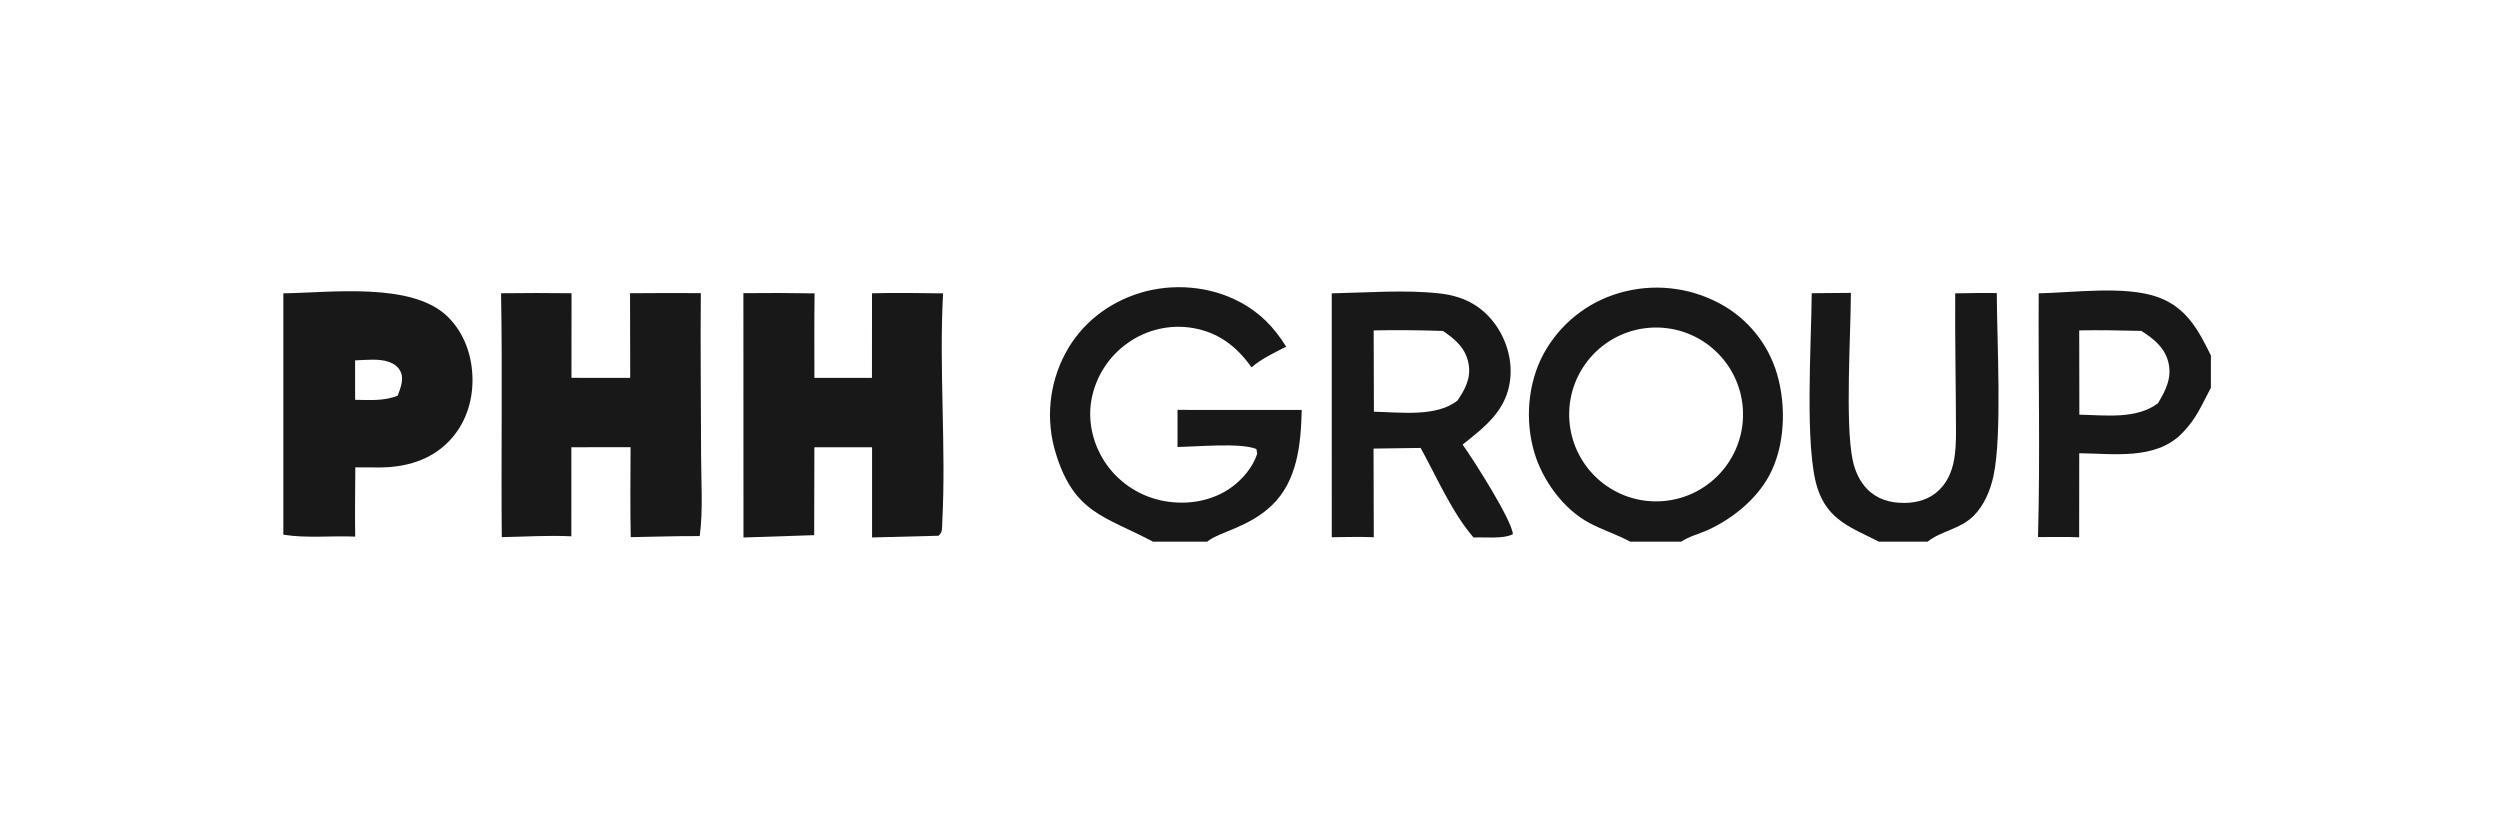<svg width="300" height="100" viewBox="0 0 300 100" fill="none" xmlns="http://www.w3.org/2000/svg">
<g clip-path="url(#clip0_1500_1424)">
<path d="M194.314 35.157C198.347 33.977 202.682 34.433 206.38 36.427C209.699 38.204 212.169 41.237 213.236 44.848C214.369 48.686 214.223 53.551 212.283 57.112C210.726 59.971 207.826 62.302 204.885 63.624C203.915 64.059 202.609 64.397 201.754 65H195.628C194.048 64.145 192.322 63.606 190.737 62.765C187.626 61.114 185.122 57.663 184.126 54.323C182.979 50.472 183.319 45.988 185.241 42.441C187.174 38.901 190.44 36.278 194.314 35.157ZM209.131 48.898C208.669 43.158 203.642 38.877 197.901 39.336C192.157 39.795 187.874 44.825 188.335 50.568C188.796 56.313 193.828 60.595 199.572 60.131C205.313 59.667 209.591 54.639 209.131 48.898Z" fill="#181818"/>
<path d="M34 35.199C39.622 35.135 49.414 33.801 53.708 37.988C55.725 39.956 56.67 42.706 56.7 45.482C56.731 48.263 55.812 50.965 53.848 52.977C51.637 55.239 48.711 56.063 45.636 56.095C44.636 56.102 43.636 56.098 42.637 56.082C42.632 58.85 42.573 61.629 42.625 64.395C39.729 64.262 36.874 64.616 34 64.165V35.199ZM46.69 43.435C45.504 43.001 43.862 43.203 42.611 43.244L42.615 47.977C44.327 47.998 46.109 48.148 47.725 47.475C48.039 46.614 48.502 45.533 48.084 44.631C47.792 44.001 47.331 43.671 46.69 43.435Z" fill="#181818"/>
<path d="M244.646 35.197C248.785 35.121 254.927 34.261 258.851 35.622C262.308 36.821 263.81 39.577 265.308 42.664V46.526C264.188 48.654 263.492 50.384 261.733 52.105C258.56 55.213 253.581 54.431 249.508 54.39L249.5 64.474C247.858 64.408 246.201 64.45 244.559 64.449C244.835 54.723 244.581 44.932 244.646 35.197ZM256.96 39.708C254.474 39.652 251.993 39.595 249.507 39.648L249.522 49.761C252.596 49.816 256.356 50.35 258.951 48.392C259.892 46.843 260.662 45.326 260.198 43.451C259.765 41.699 258.415 40.629 256.96 39.708Z" fill="#181818"/>
<path d="M138.363 65C132.562 61.929 128.911 61.601 126.7 54.419C125.465 50.431 125.872 46.115 127.831 42.428C129.721 38.864 132.952 36.333 136.794 35.155C140.709 33.955 145.153 34.311 148.781 36.238C151.204 37.525 152.899 39.284 154.339 41.596C152.908 42.337 151.412 43.027 150.178 44.08C148.43 41.59 146.23 39.899 143.176 39.366C140.435 38.895 137.618 39.535 135.349 41.145C133.038 42.766 131.462 45.236 130.964 48.014C130.497 50.731 131.214 53.518 132.797 55.757C134.469 58.093 136.998 59.672 139.831 60.149C142.537 60.611 145.438 60.135 147.703 58.532C149.061 57.571 150.364 56.049 150.867 54.44L150.767 53.884C148.865 53.09 143.568 53.617 141.303 53.635L141.304 49.188L156.207 49.19C156.115 53.234 155.707 57.688 152.617 60.646C149.833 63.31 146.391 63.772 144.852 65H138.363Z" fill="#181818"/>
<path d="M234.627 35.2C236.288 35.183 237.956 35.133 239.616 35.169C239.62 40.766 240.285 52.209 239.215 57.127C238.837 58.866 238.104 60.627 236.832 61.901C235.203 63.531 232.937 63.69 231.312 64.999H225.468C222.2 63.332 219.353 62.45 218.1 58.593C216.516 53.724 217.374 41.007 217.407 35.186L222.108 35.145C222.088 40.201 221.408 50.803 222.318 55.199C222.586 56.493 223.156 57.782 224.097 58.729C225.28 59.919 226.82 60.349 228.463 60.35C230.063 60.351 231.583 59.916 232.738 58.763C234.6 56.903 234.723 54.2 234.719 51.733C234.71 46.224 234.585 40.708 234.627 35.2Z" fill="#181818"/>
<path d="M104.641 35.195C107.484 35.117 110.326 35.169 113.17 35.204C112.669 44.336 113.552 53.587 113.069 62.715C113.034 63.388 113.14 63.827 112.627 64.288L104.647 64.495L104.649 53.674L97.727 53.671L97.7 64.219L89.217 64.499L89.207 35.179C92.055 35.146 94.903 35.155 97.751 35.206C97.701 38.584 97.73 41.965 97.729 45.344L104.634 45.342L104.641 35.195Z" fill="#181818"/>
<path d="M75.605 35.188C78.437 35.162 81.268 35.158 84.1 35.176C84.037 41.673 84.123 48.178 84.131 54.676C84.135 57.83 84.383 61.213 83.968 64.33C81.213 64.312 78.444 64.415 75.689 64.459C75.607 60.863 75.664 57.256 75.668 53.66L68.561 53.671L68.562 64.357C65.818 64.218 62.967 64.409 60.215 64.457C60.118 54.702 60.307 44.946 60.127 35.191C62.946 35.154 65.766 35.154 68.586 35.189L68.575 45.339L75.625 45.348L75.605 35.188Z" fill="#181818"/>
<path d="M159.809 35.201C164.026 35.121 168.507 34.751 172.694 35.205C175.295 35.487 177.464 36.45 179.135 38.534C180.675 40.456 181.503 43.035 181.227 45.498C180.804 49.252 178.228 51.186 175.511 53.353C176.733 55.026 181.438 62.423 181.548 64.1C180.373 64.709 178.234 64.43 176.831 64.501C174.291 61.609 172.347 57.127 170.476 53.753L164.826 53.83L164.854 64.467C163.178 64.399 161.489 64.451 159.812 64.466L159.809 35.201ZM164.84 39.648L164.869 49.405C167.929 49.457 172.358 50.087 174.894 48.069C175.813 46.732 176.544 45.351 176.231 43.663C175.894 41.833 174.722 40.789 173.257 39.785C173.224 39.762 173.189 39.739 173.154 39.716C170.383 39.617 167.611 39.594 164.84 39.648Z" fill="#181818"/>
</g>
<defs>
<clipPath id="clip0_1500_1424">
<rect width="231.308" height="31" fill="white" transform="translate(34 34)"/>
</clipPath>
</defs>
</svg>
